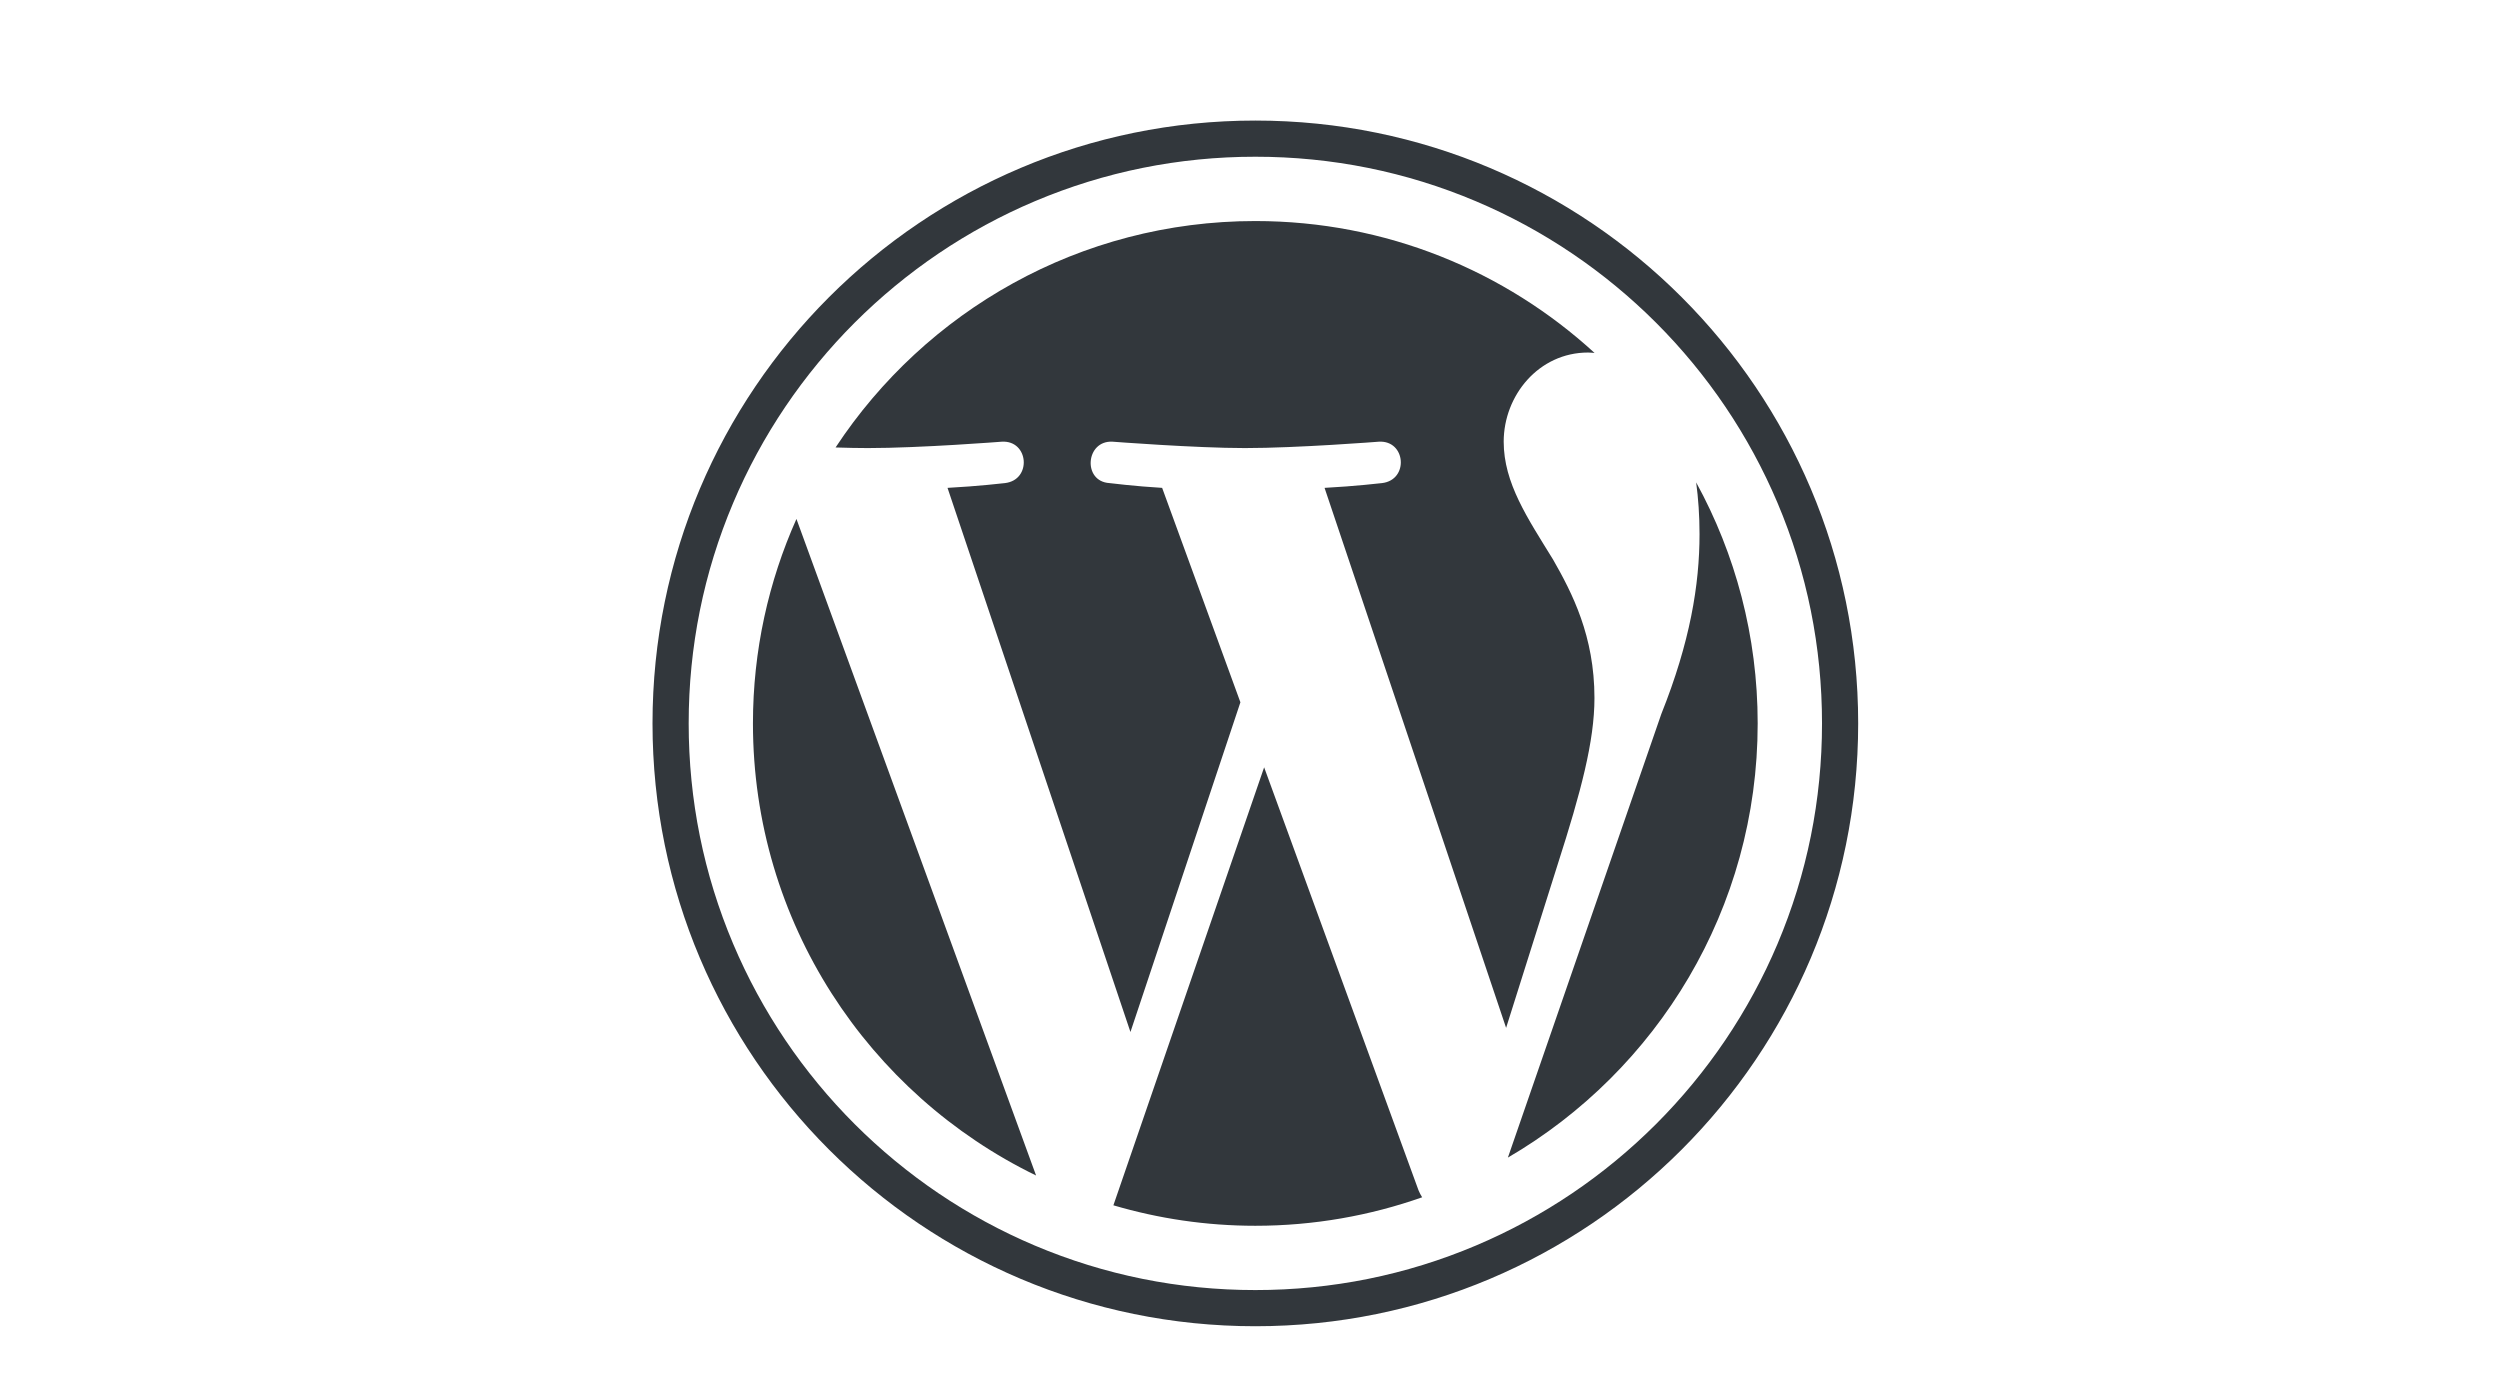 <svg width="235" height="130" viewBox="0 0 235 130" fill="none" xmlns="http://www.w3.org/2000/svg">
<mask id="mask0_10_195" style="mask-type:alpha" maskUnits="userSpaceOnUse" x="0" y="0" width="235" height="130">
<rect width="235" height="130" fill="#2400FF"/>
</mask>
<g mask="url(#mask0_10_195)">
<mask id="mask1_10_195" style="mask-type:luminance" maskUnits="userSpaceOnUse" x="33" y="-17" width="170" height="170">
<path d="M33 -17H203V153H33V-17Z" fill="white"/>
</mask>
<g mask="url(#mask1_10_195)">
<path d="M118.003 11.333C86.706 11.333 61.336 36.703 61.336 67.999C61.336 99.295 86.706 124.666 118.003 124.666C149.299 124.666 174.669 99.295 174.669 67.999C174.669 36.703 149.299 11.333 118.003 11.333ZM118.003 14.733C125.195 14.733 132.171 16.141 138.735 18.917C141.891 20.252 144.935 21.904 147.782 23.828C150.603 25.734 153.256 27.923 155.668 30.334C158.079 32.745 160.268 35.398 162.174 38.22C164.098 41.067 165.75 44.111 167.085 47.267C169.861 53.831 171.269 60.807 171.269 67.999C171.269 75.192 169.861 82.167 167.085 88.732C165.75 91.888 164.098 94.931 162.174 97.779C160.268 100.6 158.079 103.253 155.668 105.664C153.256 108.076 150.603 110.265 147.782 112.171C144.935 114.095 141.891 115.747 138.735 117.081C132.171 119.858 125.195 121.266 118.003 121.266C110.81 121.266 103.835 119.858 97.27 117.081C94.114 115.747 91.07 114.095 88.223 112.171C85.402 110.265 82.749 108.076 80.337 105.664C77.926 103.253 75.737 100.6 73.831 97.779C71.907 94.931 70.255 91.888 68.921 88.732C66.144 82.167 64.736 75.192 64.736 67.999C64.736 60.807 66.144 53.831 68.921 47.267C70.255 44.111 71.907 41.067 73.831 38.22C75.737 35.398 77.926 32.745 80.337 30.334C82.749 27.923 85.402 25.734 88.223 23.828C91.07 21.904 94.114 20.252 97.27 18.917C103.835 16.141 110.81 14.733 118.003 14.733Z" fill="#32373C"/>
<path d="M159.439 45.345C159.641 46.849 159.756 48.462 159.756 50.2C159.756 54.99 158.859 60.377 156.164 67.114L141.741 108.814C155.781 100.629 165.222 85.42 165.222 67.999C165.222 59.789 163.124 52.07 159.439 45.345ZM118.829 72.129L104.659 113.299C108.891 114.544 113.365 115.223 118 115.223C123.499 115.223 128.774 114.274 133.682 112.545C133.556 112.343 133.439 112.129 133.343 111.895L118.829 72.129ZM149.879 65.617C149.879 59.779 147.782 55.739 145.986 52.594C143.592 48.703 141.347 45.41 141.347 41.519C141.347 37.179 144.638 33.138 149.277 33.138C149.486 33.138 149.685 33.163 149.888 33.176C141.487 25.478 130.293 20.778 118 20.778C101.501 20.778 86.988 29.244 78.544 42.062C79.653 42.097 80.698 42.119 81.583 42.119C86.521 42.119 94.169 41.519 94.169 41.519C96.713 41.37 97.014 45.11 94.471 45.41C94.471 45.41 91.912 45.71 89.067 45.859L106.262 97.009L116.598 66.016L109.241 45.859C106.697 45.71 104.288 45.41 104.288 45.41C101.743 45.26 102.041 41.37 104.588 41.519C104.588 41.519 112.385 42.119 117.024 42.119C121.963 42.119 129.612 41.519 129.612 41.519C132.157 41.37 132.457 45.11 129.913 45.41C129.913 45.41 127.351 45.71 124.508 45.859L141.574 96.62L146.445 81.183C148.61 74.437 149.879 69.658 149.879 65.617ZM70.777 67.999C70.777 86.689 81.639 102.843 97.392 110.497L74.866 48.781C72.246 54.653 70.777 61.153 70.777 67.999Z" fill="#32373C"/>
</g>
</g>
</svg>
